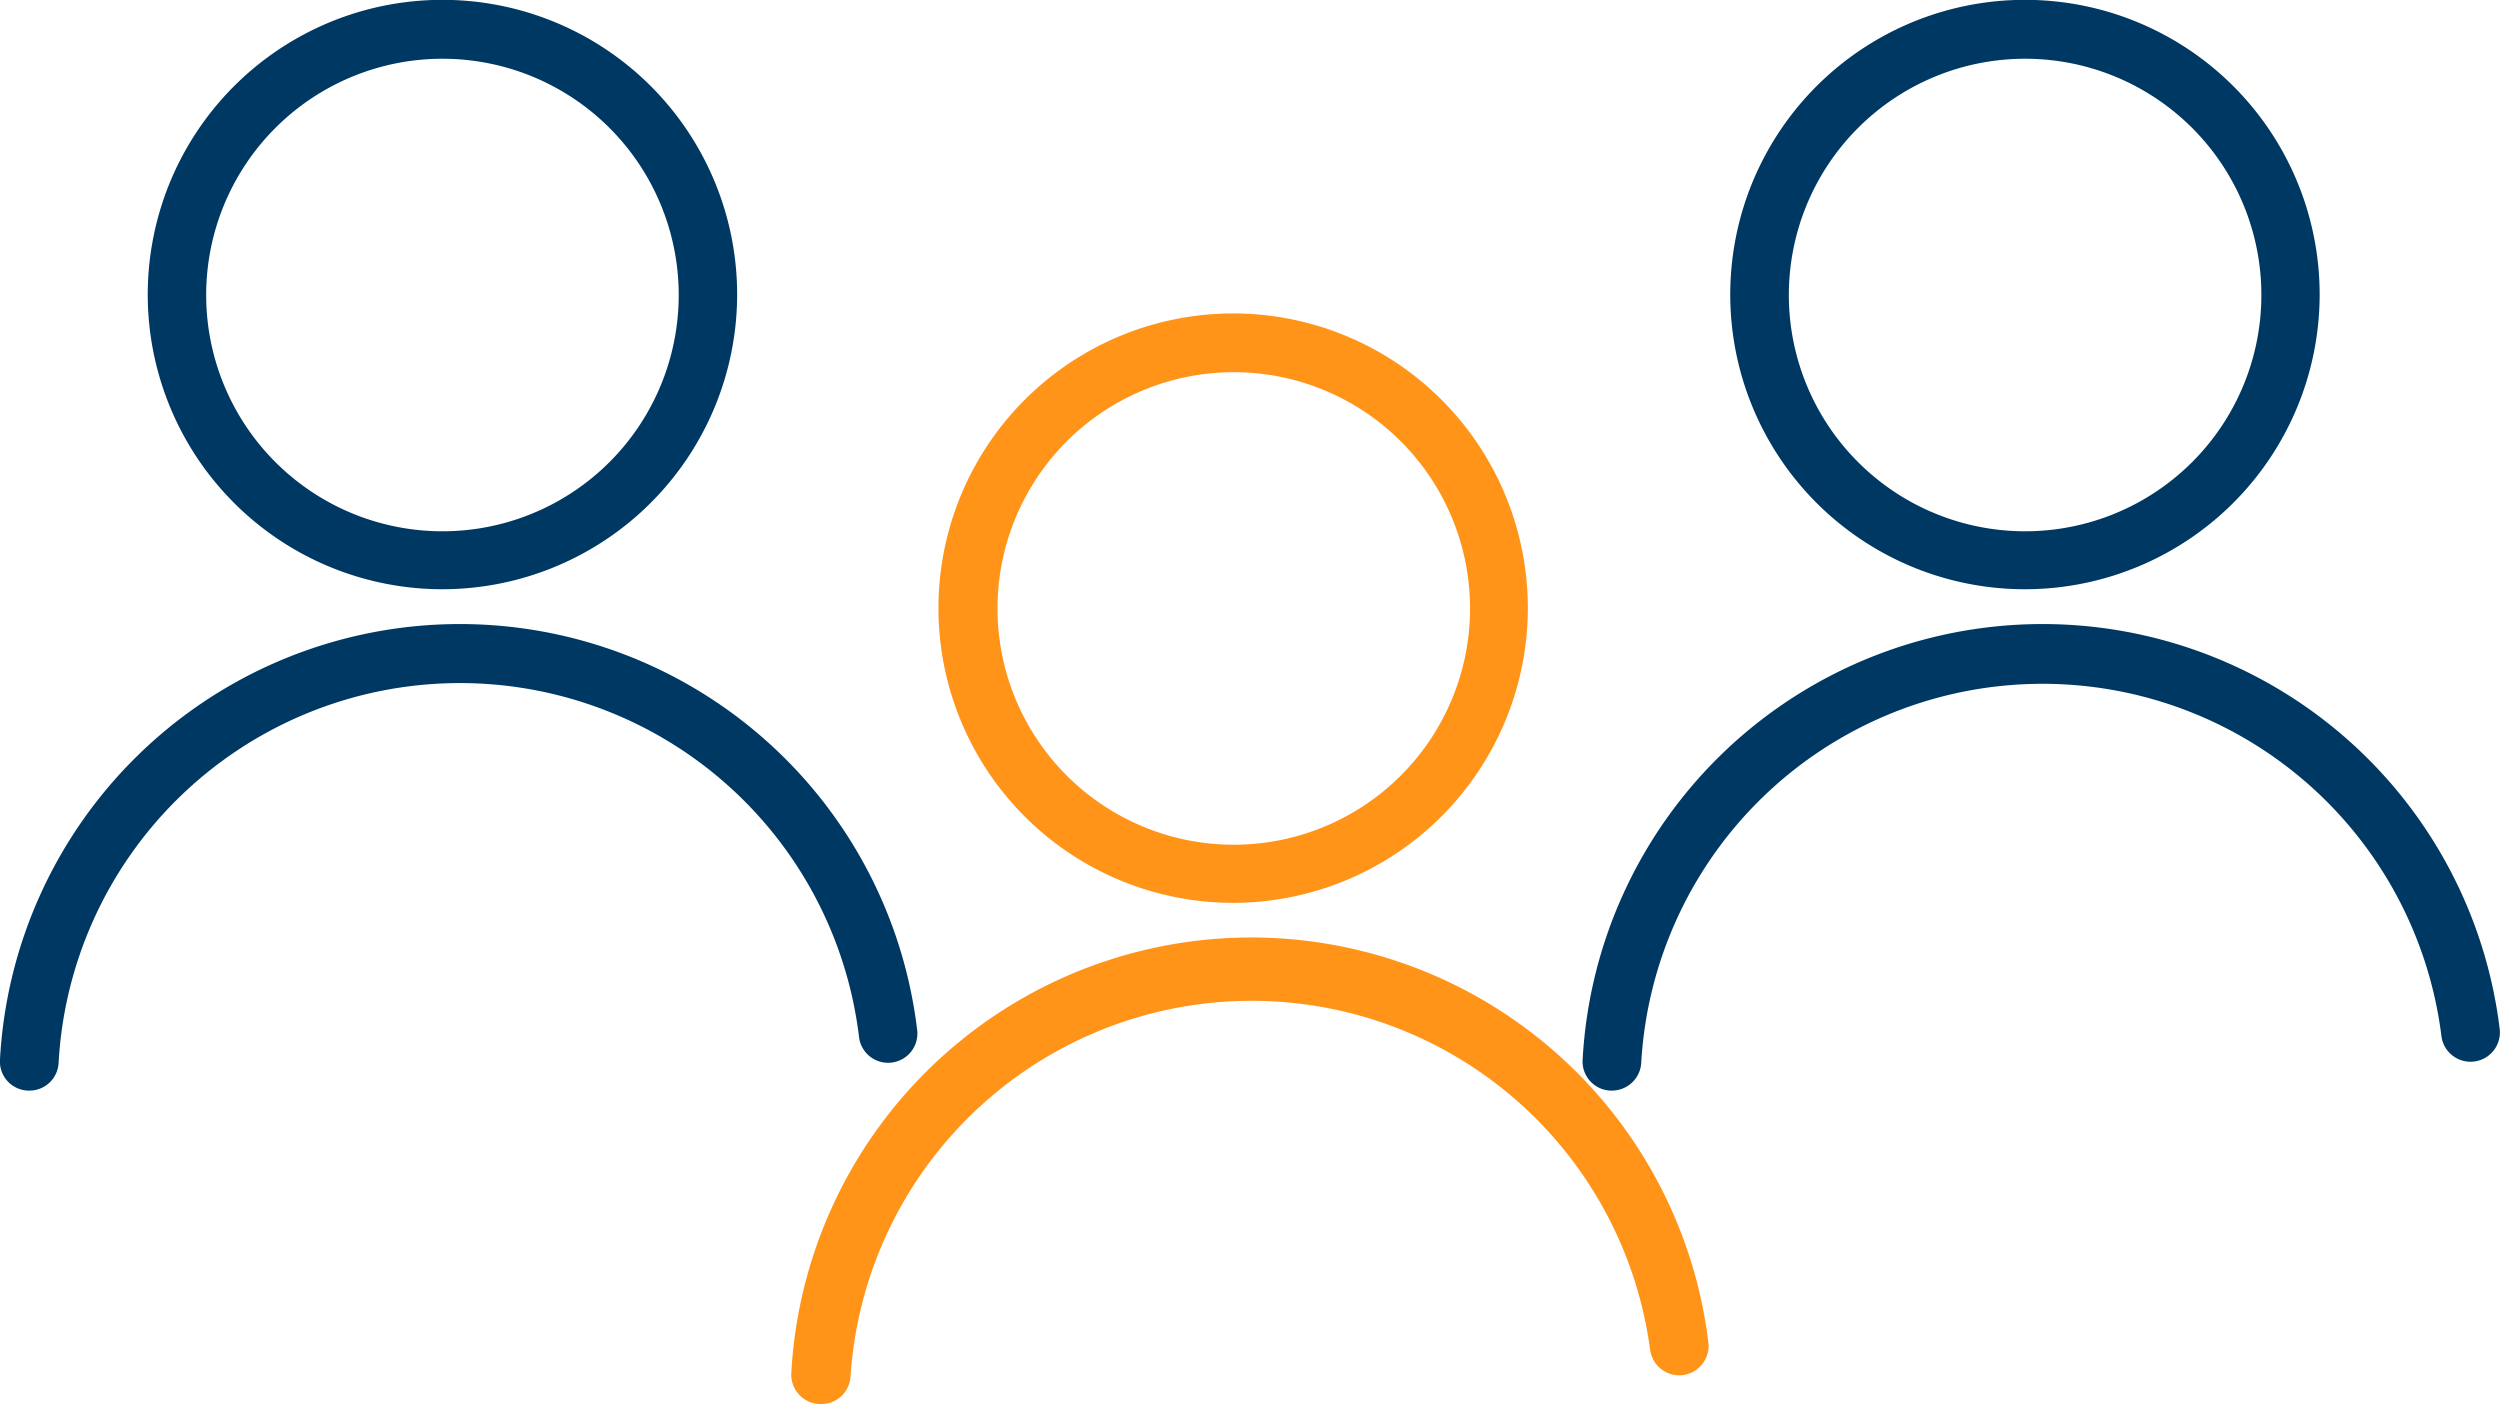 <svg xmlns="http://www.w3.org/2000/svg" viewBox="0 0 158.72 89.14"><g id="aa8b2037-d0ca-43c3-8cd4-c4e3874e8e37" data-name="Layer 2"><g id="ab24a4d8-9f7a-441d-9886-9942ac257f4b" data-name="Layer 1"><path d="M28.09,37.41A18.71,18.71,0,1,1,46.8,18.71,18.73,18.73,0,0,1,28.09,37.41Zm0-33.68a15,15,0,1,0,15,15A15,15,0,0,0,28.09,3.73Z" style="fill:#003864"></path><path d="M1.87,69.24H1.76a1.85,1.85,0,0,1-1.76-2,29.24,29.24,0,0,1,58.22-1.92,1.86,1.86,0,1,1-3.69.45A25.52,25.52,0,0,0,3.72,67.48,1.85,1.85,0,0,1,1.87,69.24Z" style="fill:#003864"></path><path d="M128.57,37.41a18.71,18.71,0,1,1,18.7-18.7A18.72,18.72,0,0,1,128.57,37.41Zm0-33.68a15,15,0,1,0,15,15A15,15,0,0,0,128.57,3.73Z" style="fill:#003864"></path><path d="M102.34,69.24h-.11a1.85,1.85,0,0,1-1.75-2,29.24,29.24,0,0,1,58.22-1.92,1.86,1.86,0,0,1-3.7.45,25.52,25.52,0,0,0-50.8,1.68A1.87,1.87,0,0,1,102.34,69.24Z" style="fill:#003864"></path><path d="M78.33,57.32A18.71,18.71,0,1,1,97,38.61,18.73,18.73,0,0,1,78.33,57.32Zm0-33.69a15,15,0,1,0,15,15A15,15,0,0,0,78.33,23.63Z" style="fill:#ff9419"></path><path d="M52.1,89.14H52a1.87,1.87,0,0,1-1.76-2,29.24,29.24,0,0,1,58.22-1.92,1.86,1.86,0,0,1-3.7.46A25.52,25.52,0,0,0,54,87.38,1.86,1.86,0,0,1,52.1,89.14Z" style="fill:#ff9419"></path></g></g></svg>